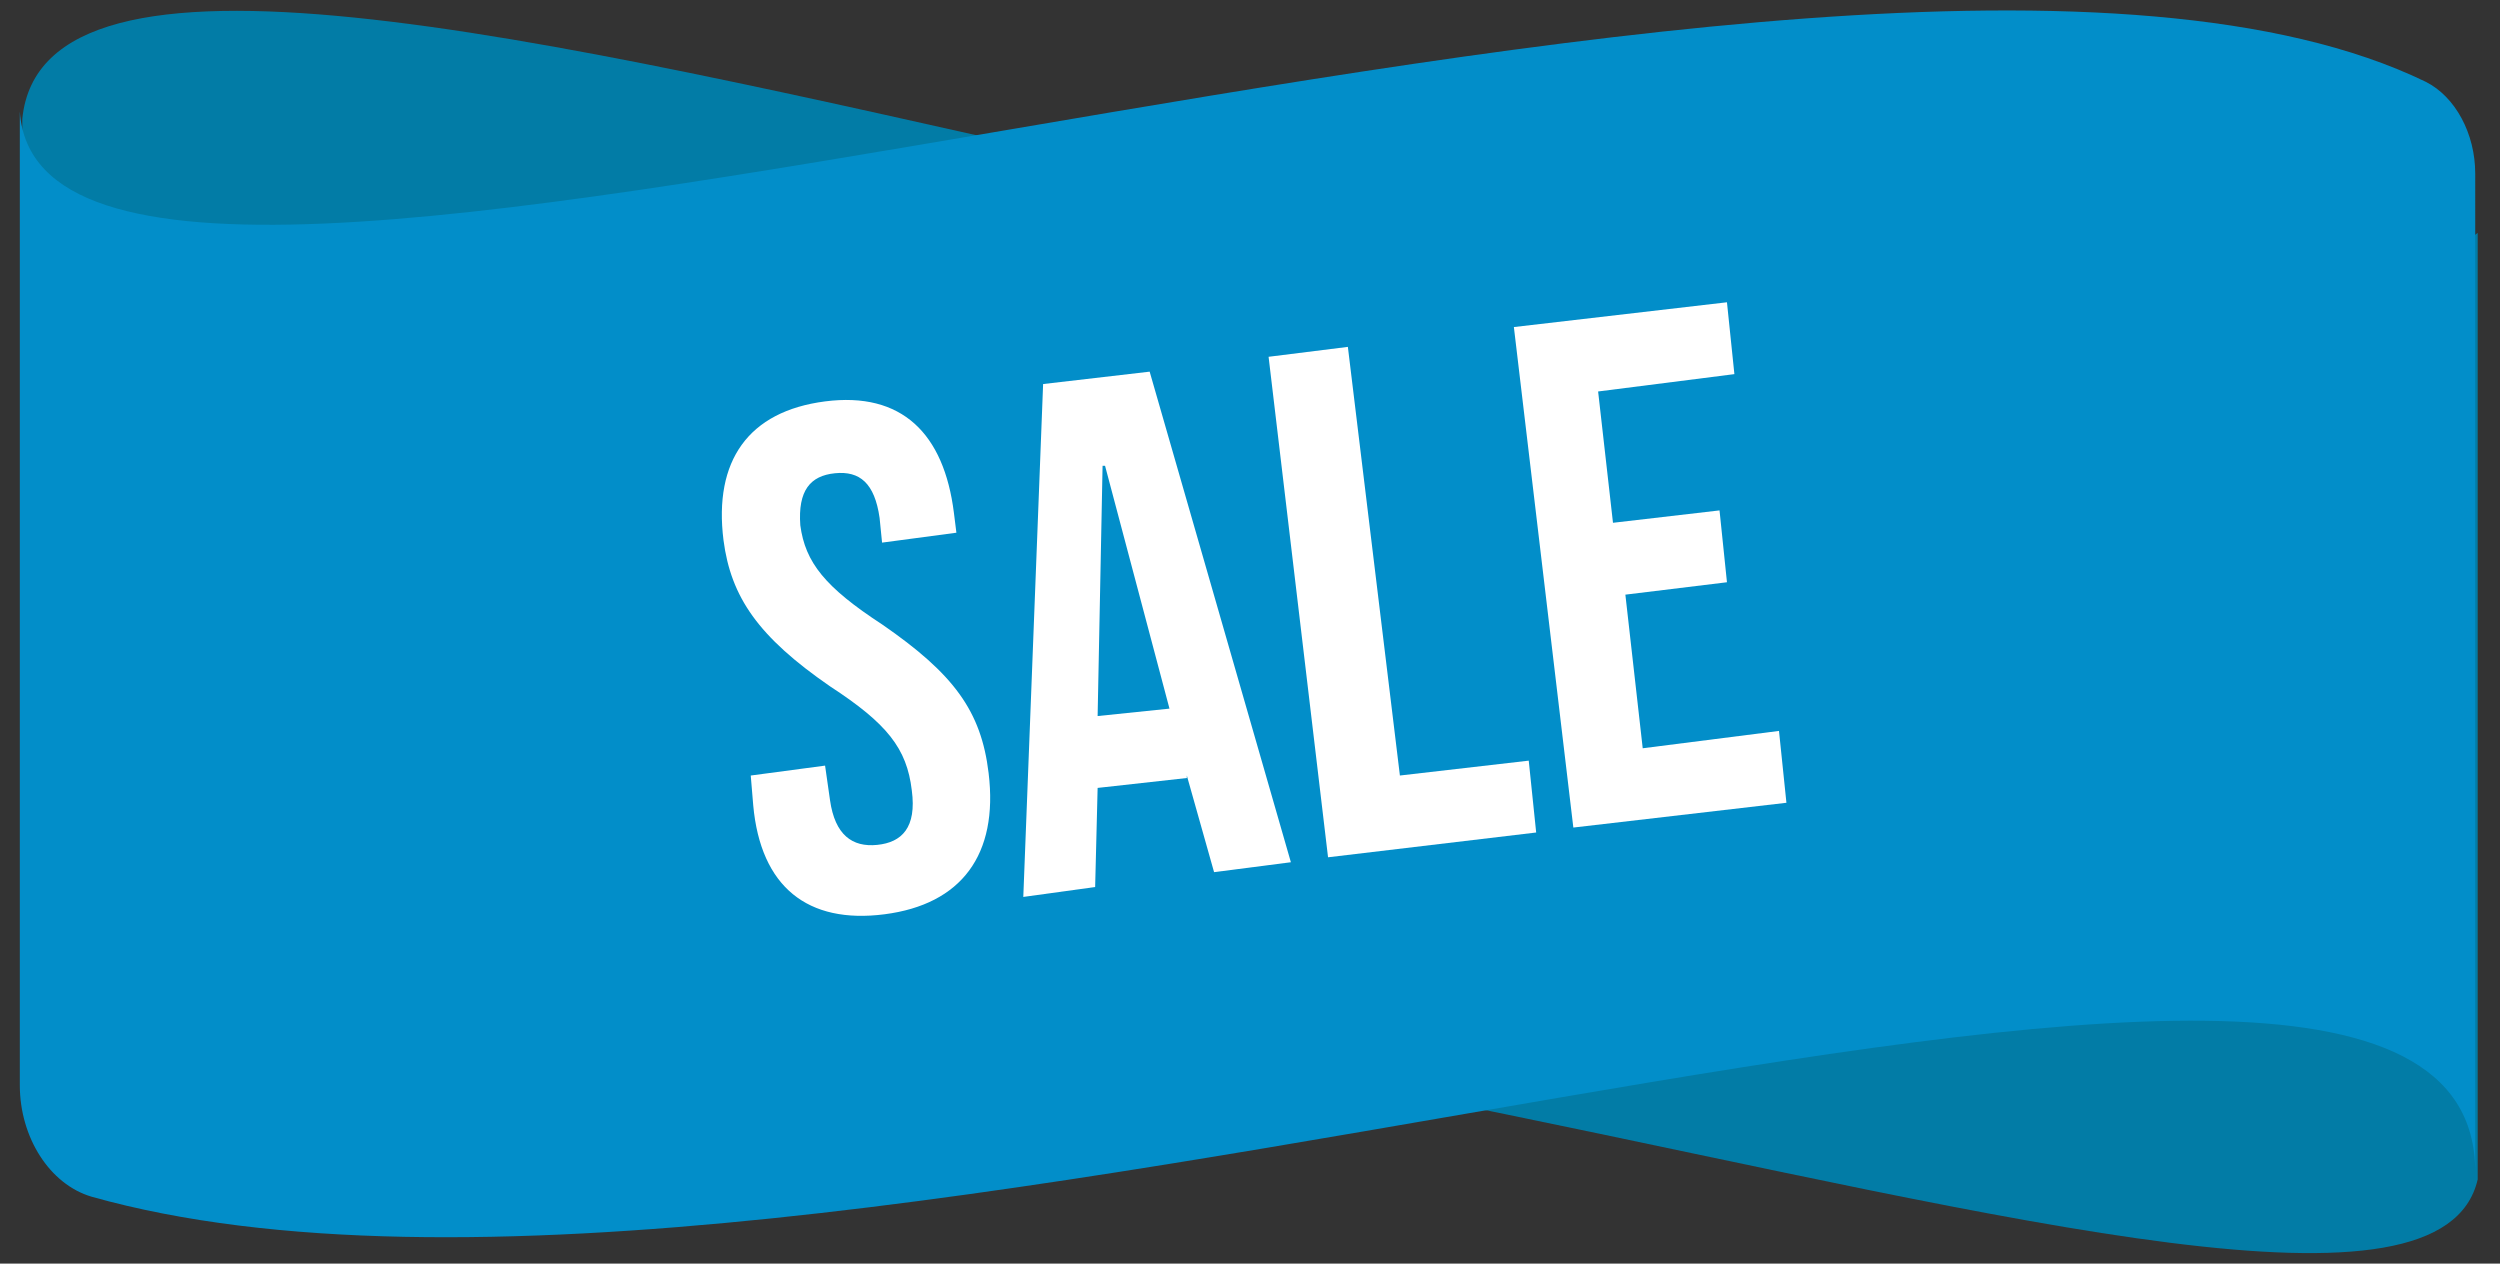 <?xml version="1.0" encoding="utf-8"?>
<!-- Generator: Adobe Illustrator 24.1.1, SVG Export Plug-In . SVG Version: 6.00 Build 0)  -->
<svg version="1.1" id="Capa_1" xmlns="http://www.w3.org/2000/svg" xmlns:xlink="http://www.w3.org/1999/xlink" x="0px" y="0px"
	 viewBox="0 0 100.9 51" style="enable-background:new 0 0 100.9 51;" xml:space="preserve">
<rect x="0" y="0" width="100.9" height="51" fill="#333333" stroke="none"/>
<style type="text/css">
	.st0{fill:#027CA6;}
	.st1{fill:#028EC9;}
	.st2{fill:#FFFFFF;}
</style>
<g>
	<g>
		<path class="st0" d="M100,47.6c-2.8,12.2-68.9-18-99.1-3.7V4.8c1.6-16.2,79.5,19,99.1,4.6V47.6z"/>
	</g>
	<path class="st1" d="M0.8,43.8c0,2.1,1.2,4,2.9,4.5c29.5,8.3,96.2-18.6,96.2-1V7c0-1.6-0.8-3.1-2-3.7C74.2-8.2,1.8,19.5,0.8,4.5
		V43.8z"/>
</g>
<g>
	<g>
		<path class="st2" d="M30.4,32.5l-0.1-1.2l3-0.4l0.2,1.4c0.2,1.4,0.9,1.9,1.9,1.8c1-0.1,1.6-0.7,1.4-2.2c-0.2-1.7-1-2.7-3.3-4.2
			c-2.9-2-4-3.6-4.3-5.9c-0.4-3.2,1-5.2,4.1-5.6c3.1-0.4,4.8,1.3,5.2,4.5l0.1,0.8l-3,0.4l-0.1-1c-0.2-1.4-0.8-1.9-1.8-1.8
			c-1,0.1-1.5,0.7-1.4,2.1c0.2,1.5,1,2.5,3.3,4c2.9,2,4,3.5,4.3,6c0.4,3.3-1.1,5.3-4.2,5.7S30.7,35.8,30.4,32.5z"/>
		<path class="st2" d="M42.1,15.5l4.3-0.5l5.7,19.8L49,35.2l-1.1-3.9l0,0.1l-3.6,0.4l-0.1,4l-2.9,0.4L42.1,15.5z M47.2,28.6
			l-2.6-9.8l-0.1,0l-0.2,10.1L47.2,28.6z"/>
		<path class="st2" d="M51.2,14.4l3.2-0.4l2.1,17.3l5.2-0.6l0.3,2.9l-8.4,1L51.2,14.4z"/>
		<path class="st2" d="M61.1,13.2l8.6-1l0.3,2.9l-5.5,0.7l0.6,5.3l4.3-0.5l0.3,2.9L65.6,24l0.7,6.2l5.5-0.7l0.3,2.9l-8.6,1
			L61.1,13.2z"/>
	</g>
</g>
</svg>
